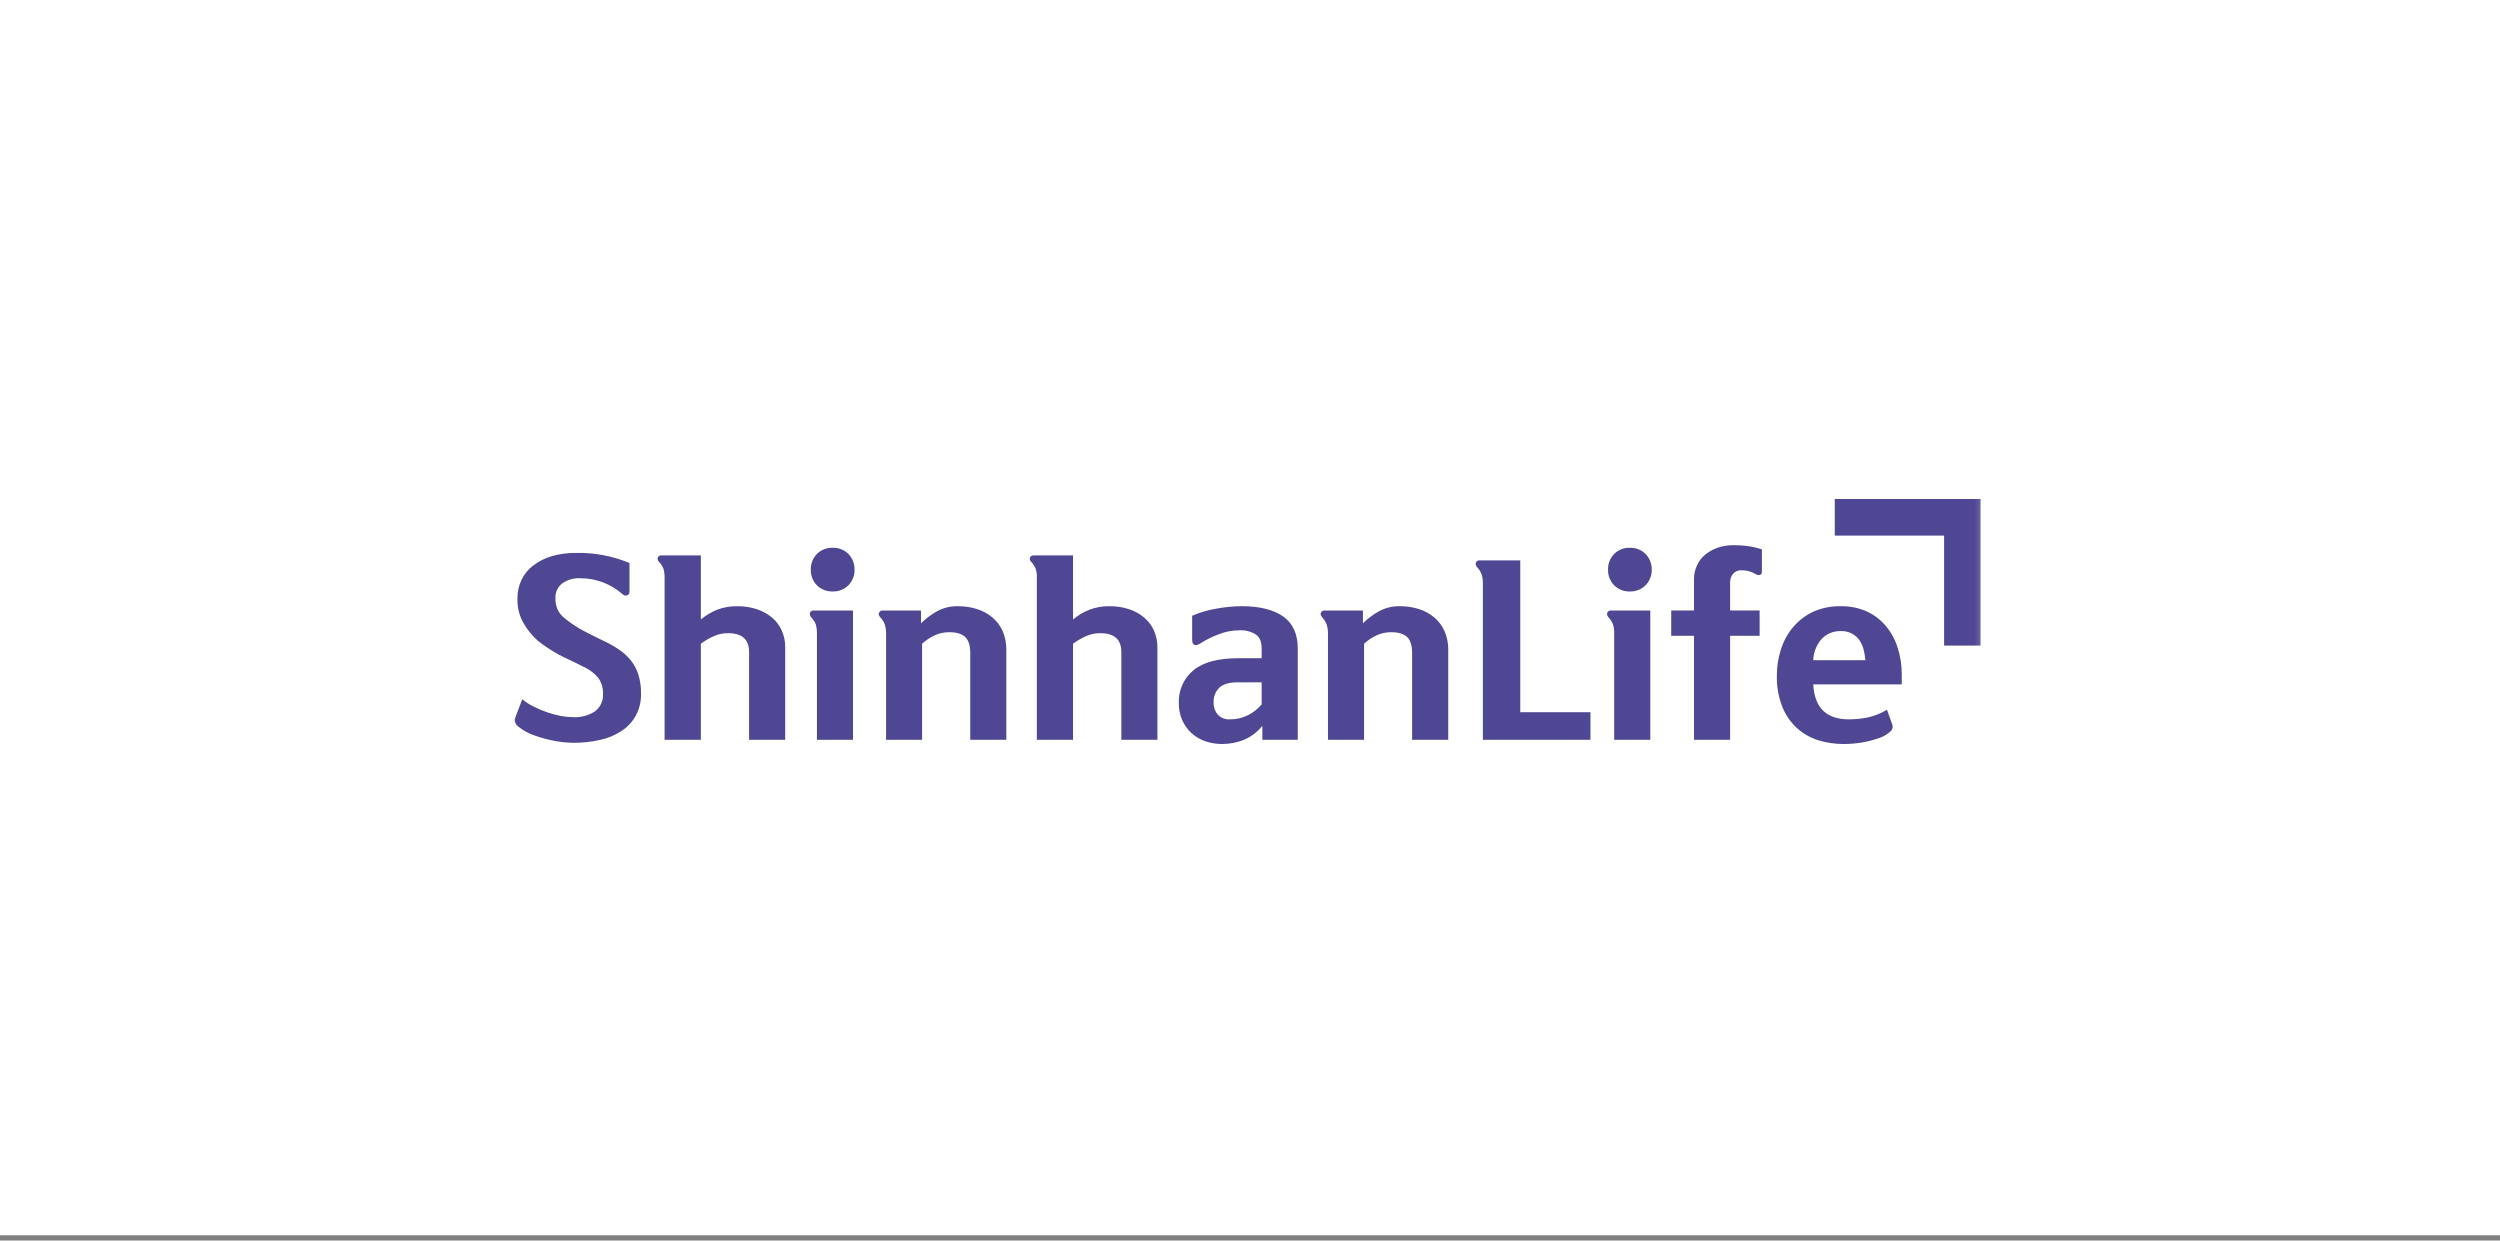 <svg width="264" height="131" viewBox="0 0 264 131" fill="none" xmlns="http://www.w3.org/2000/svg">
<rect x="0" y="0" width="264" height="131" fill="#808080" stroke="none"/>
<g clip-path="url(#clip0_3_4586)">
<rect width="264" height="130.447" fill="white"/>
<mask id="mask0_3_4586" style="mask-type:luminance" maskUnits="userSpaceOnUse" x="54" y="52" width="156" height="27">
<path d="M209.769 52H54V79H209.769V52Z" fill="white"/>
</mask>
<g mask="url(#mask0_3_4586)">
<path d="M127.211 78.255C126.672 78.057 126.178 77.752 125.759 77.359C125.363 76.971 125.045 76.512 124.822 76.005C124.59 75.447 124.474 74.848 124.483 74.244C124.456 73.585 124.582 72.929 124.851 72.328C125.12 71.726 125.524 71.194 126.032 70.774C127.057 69.929 128.639 69.507 130.779 69.508H133.23V68.483C133.23 67.788 133.034 67.294 132.617 67.005C132.096 66.678 131.486 66.523 130.872 66.562C130.112 66.562 129.36 66.709 128.656 66.995C127.989 67.245 127.349 67.565 126.746 67.947C126.463 68.128 126.257 68.179 126.113 68.086C125.959 68.009 125.892 67.838 125.892 67.555V65.022C126.704 64.671 127.557 64.421 128.43 64.276C129.316 64.11 130.215 64.022 131.117 64.013C133.012 64.013 134.469 64.379 135.509 65.099C136.533 65.835 137.044 66.963 137.043 68.482V78.125H133.304V76.647C132.801 77.28 132.15 77.78 131.409 78.104C130.67 78.409 129.877 78.566 129.077 78.567C128.442 78.571 127.811 78.465 127.211 78.255ZM128.745 72.632C128.547 72.835 128.392 73.076 128.291 73.341C128.19 73.606 128.144 73.889 128.157 74.172C128.135 74.646 128.295 75.11 128.605 75.469C128.771 75.642 128.974 75.776 129.198 75.862C129.423 75.947 129.663 75.982 129.902 75.963C130.541 75.968 131.172 75.823 131.746 75.542C132.313 75.263 132.818 74.872 133.23 74.393V72.051H130.748C129.811 72.051 129.142 72.241 128.745 72.632ZM191.96 78.156C191.132 77.886 190.37 77.444 189.726 76.859C189.06 76.236 188.541 75.472 188.207 74.624C187.801 73.579 187.607 72.465 187.635 71.345C187.63 70.439 187.766 69.537 188.037 68.673C188.293 67.816 188.712 67.016 189.273 66.319C189.848 65.615 190.568 65.042 191.384 64.641C192.326 64.207 193.354 63.994 194.391 64.017C195.335 63.998 196.272 64.186 197.135 64.569C197.913 64.925 198.6 65.451 199.148 66.108C199.715 66.782 200.139 67.565 200.394 68.409C200.69 69.326 200.835 70.284 200.826 71.247V72.272H191.477C191.554 73.538 191.909 74.475 192.543 75.067C193.176 75.67 194.072 75.963 195.235 75.963C195.904 75.964 196.572 75.897 197.228 75.762C197.948 75.606 198.637 75.331 199.266 74.949L199.855 76.596C199.881 76.727 199.868 76.863 199.817 76.986C199.767 77.11 199.682 77.216 199.572 77.291C199.251 77.57 198.881 77.785 198.48 77.924C197.913 78.121 197.334 78.276 196.745 78.388C196.055 78.509 195.356 78.57 194.655 78.568C193.741 78.569 192.832 78.43 191.96 78.156ZM193.175 66.891C192.824 67.052 192.514 67.289 192.269 67.587C192.028 67.885 191.837 68.221 191.703 68.58C191.566 68.944 191.489 69.329 191.477 69.718H196.986C196.952 69.32 196.885 68.925 196.785 68.539C196.684 68.188 196.527 67.856 196.321 67.555C196.114 67.278 195.846 67.051 195.539 66.891C195.183 66.713 194.789 66.627 194.391 66.639C193.972 66.63 193.556 66.716 193.175 66.891ZM58.299 78.186C57.583 78.038 56.881 77.834 56.198 77.573C55.671 77.367 55.178 77.083 54.736 76.729C54.38 76.426 54.267 76.111 54.401 75.803L55.153 73.841C55.529 74.15 55.94 74.413 56.378 74.624C56.835 74.854 57.306 75.053 57.789 75.221C58.252 75.378 58.725 75.505 59.205 75.602C59.639 75.684 60.08 75.728 60.523 75.731C61.344 75.779 62.158 75.56 62.845 75.108C63.124 74.891 63.347 74.609 63.492 74.287C63.637 73.965 63.701 73.612 63.678 73.259C63.698 72.688 63.538 72.124 63.221 71.648C62.782 71.099 62.214 70.667 61.568 70.391C61.094 70.139 60.646 69.928 60.229 69.727C59.807 69.537 59.405 69.336 59.009 69.125C58.623 68.914 58.248 68.692 57.887 68.45C57.508 68.213 57.145 67.951 56.8 67.668C56.185 67.12 55.663 66.474 55.256 65.757C54.82 64.968 54.608 64.074 54.643 63.173C54.636 62.506 54.781 61.846 55.066 61.243C55.35 60.645 55.773 60.124 56.301 59.724C56.884 59.279 57.544 58.944 58.247 58.736C59.097 58.492 59.978 58.374 60.862 58.386C62.786 58.354 64.696 58.716 66.474 59.451V62.448C66.486 62.535 66.468 62.625 66.424 62.701C66.379 62.778 66.31 62.837 66.227 62.87C66.139 62.897 66.044 62.898 65.955 62.873C65.866 62.849 65.785 62.8 65.723 62.731C64.512 61.667 62.959 61.075 61.346 61.063C60.634 61.011 59.926 61.209 59.344 61.624C59.115 61.81 58.933 62.047 58.813 62.316C58.693 62.586 58.639 62.879 58.654 63.174C58.642 63.592 58.724 64.008 58.896 64.389C59.067 64.741 59.317 65.047 59.627 65.285C60.238 65.787 60.897 66.229 61.594 66.603C62.305 66.973 62.995 67.313 63.679 67.648C64.267 67.912 64.831 68.227 65.363 68.59C65.843 68.914 66.272 69.308 66.635 69.759C66.981 70.206 67.246 70.709 67.417 71.248C67.609 71.883 67.701 72.545 67.691 73.209C67.719 74.031 67.529 74.847 67.139 75.572C66.777 76.234 66.253 76.794 65.616 77.199C64.928 77.654 64.159 77.972 63.351 78.136C62.44 78.343 61.51 78.444 60.576 78.44C59.81 78.432 59.047 78.347 58.299 78.186L58.299 78.186ZM156.59 78.126V61.635C156.6 61.297 156.554 60.959 156.452 60.637C156.342 60.359 156.181 60.104 155.978 59.885C155.913 59.823 155.867 59.743 155.846 59.655C155.825 59.568 155.83 59.476 155.86 59.391C155.892 59.323 155.943 59.267 156.007 59.23C156.072 59.192 156.146 59.175 156.22 59.18H160.54V75.207H167.953V78.126L156.59 78.126ZM178.885 78.126V67.144H176.481V64.467H178.885V61.17C178.877 60.667 178.985 60.168 179.199 59.713C179.391 59.275 179.684 58.888 180.054 58.586C180.448 58.26 180.895 58.008 181.377 57.839C181.928 57.654 182.506 57.563 183.086 57.572C183.568 57.567 184.05 57.597 184.528 57.659C185.048 57.73 185.559 57.849 186.057 58.014V60.326C186.057 60.568 185.985 60.697 185.825 60.718C185.755 60.734 185.683 60.735 185.613 60.72C185.543 60.706 185.476 60.677 185.418 60.635C185.198 60.505 184.963 60.401 184.719 60.326C184.443 60.251 184.159 60.216 183.874 60.222C183.718 60.215 183.561 60.243 183.417 60.303C183.272 60.362 183.141 60.453 183.035 60.568C182.913 60.709 182.82 60.874 182.763 61.052C182.705 61.229 182.684 61.417 182.7 61.603V64.465H185.816V67.142H182.7V78.124L178.885 78.126ZM170.457 78.124V66.885C170.47 66.561 170.426 66.237 170.328 65.927C170.217 65.653 170.057 65.401 169.854 65.186C169.704 65.001 169.663 64.84 169.74 64.701C169.764 64.628 169.813 64.564 169.877 64.522C169.942 64.48 170.019 64.462 170.096 64.469H174.271V78.123L170.457 78.124ZM118.414 78.124V68.873C118.414 67.528 117.677 66.865 116.206 66.865C115.703 66.859 115.206 66.957 114.743 67.153C114.237 67.374 113.757 67.65 113.312 67.977V78.125H109.492V61.073C109.509 60.736 109.469 60.398 109.373 60.074C109.262 59.795 109.097 59.539 108.889 59.323C108.822 59.266 108.775 59.189 108.755 59.104C108.736 59.018 108.745 58.929 108.781 58.849C108.817 58.783 108.872 58.73 108.937 58.695C109.003 58.659 109.077 58.643 109.152 58.648H113.312V65.423C113.824 64.985 114.405 64.636 115.032 64.388C115.707 64.131 116.425 64.005 117.147 64.017C117.853 64.005 118.556 64.112 119.227 64.331C119.812 64.517 120.354 64.817 120.823 65.212C121.271 65.586 121.626 66.058 121.862 66.591C122.106 67.15 122.229 67.753 122.222 68.363V78.124L118.414 78.124ZM86.268 78.124V66.885C86.272 66.561 86.231 66.239 86.145 65.927C86.033 65.651 85.868 65.399 85.66 65.186C85.598 65.123 85.554 65.045 85.533 64.96C85.511 64.875 85.513 64.785 85.537 64.701C85.568 64.629 85.621 64.567 85.688 64.526C85.756 64.485 85.834 64.465 85.913 64.469H90.078V78.123L86.268 78.124ZM79.103 78.124V68.873C79.103 67.528 78.372 66.865 76.894 66.865C76.394 66.861 75.898 66.959 75.437 67.153C74.932 67.373 74.454 67.65 74.011 67.977V78.125H70.181V61.073C70.194 60.736 70.156 60.399 70.067 60.074C69.958 59.794 69.793 59.538 69.583 59.323C69.519 59.264 69.473 59.188 69.453 59.103C69.433 59.019 69.438 58.93 69.469 58.849C69.508 58.782 69.565 58.728 69.634 58.693C69.702 58.657 69.779 58.642 69.856 58.648H74.01V65.423C74.522 64.986 75.103 64.636 75.729 64.388C76.403 64.13 77.12 64.005 77.841 64.017C78.547 64.005 79.25 64.112 79.921 64.331C80.505 64.522 81.048 64.821 81.522 65.212C81.968 65.586 82.322 66.058 82.557 66.591C82.804 67.149 82.926 67.753 82.917 68.363V78.124L79.103 78.124ZM149.12 78.124V68.965C149.12 68.192 148.95 67.626 148.605 67.276C148.245 66.936 147.689 66.761 146.912 66.761C146.392 66.757 145.878 66.864 145.403 67.075C144.904 67.302 144.445 67.608 144.044 67.981V78.124H140.234V66.936C140.245 66.594 140.196 66.252 140.09 65.927C139.982 65.652 139.823 65.401 139.621 65.185C139.461 65.005 139.42 64.839 139.487 64.701C139.519 64.629 139.572 64.568 139.639 64.527C139.706 64.486 139.784 64.465 139.863 64.469H143.925V65.819C144.428 65.323 144.996 64.897 145.614 64.552C146.293 64.182 147.059 63.997 147.833 64.017C148.516 64.011 149.195 64.113 149.846 64.32C150.441 64.504 150.992 64.805 151.468 65.206C151.932 65.6 152.3 66.095 152.544 66.653C152.814 67.278 152.948 67.954 152.935 68.635V78.124H149.12ZM102.459 78.124V68.965C102.459 68.192 102.289 67.626 101.934 67.276C101.579 66.936 101.023 66.761 100.245 66.761C99.726 66.758 99.212 66.865 98.737 67.075C98.236 67.301 97.775 67.607 97.373 67.981V78.124H93.568V66.936C93.575 66.594 93.528 66.254 93.429 65.927C93.321 65.651 93.16 65.399 92.955 65.185C92.796 65.005 92.754 64.839 92.832 64.701C92.861 64.629 92.912 64.567 92.977 64.525C93.043 64.484 93.12 64.464 93.198 64.469H97.259V65.819C97.762 65.324 98.328 64.898 98.943 64.552C99.627 64.182 100.395 63.997 101.172 64.017C101.853 64.011 102.531 64.114 103.18 64.32C103.774 64.505 104.325 64.806 104.801 65.206C105.269 65.599 105.641 66.094 105.888 66.653C106.15 67.281 106.28 67.955 106.269 68.635V78.124H102.459ZM205.298 68.173V56.563H193.751V52.693H209.146V68.173H205.298ZM170.454 61.804C170.239 61.586 170.071 61.327 169.961 61.041C169.85 60.756 169.799 60.451 169.811 60.146C169.802 59.842 169.854 59.54 169.965 59.257C170.076 58.974 170.242 58.716 170.454 58.499C170.671 58.282 170.93 58.111 171.215 57.999C171.5 57.886 171.806 57.834 172.112 57.845C172.419 57.834 172.725 57.887 173.011 57.999C173.296 58.112 173.556 58.282 173.773 58.499C173.985 58.717 174.151 58.975 174.262 59.258C174.373 59.54 174.428 59.842 174.423 60.146C174.431 60.452 174.378 60.756 174.266 61.041C174.155 61.326 173.987 61.585 173.773 61.804C173.556 62.021 173.296 62.191 173.011 62.303C172.725 62.416 172.419 62.469 172.112 62.458C171.805 62.469 171.499 62.417 171.213 62.304C170.927 62.191 170.668 62.02 170.451 61.803L170.454 61.804ZM86.261 61.804C86.049 61.585 85.883 61.325 85.773 61.04C85.663 60.755 85.612 60.451 85.622 60.146C85.615 59.843 85.668 59.541 85.777 59.258C85.887 58.976 86.051 58.718 86.261 58.499C86.479 58.282 86.739 58.113 87.024 58.001C87.31 57.888 87.616 57.835 87.922 57.845C88.231 57.834 88.539 57.886 88.827 57.999C89.115 58.111 89.376 58.281 89.596 58.499C89.806 58.717 89.971 58.975 90.082 59.258C90.192 59.541 90.246 59.842 90.239 60.146C90.249 60.451 90.196 60.755 90.086 61.04C89.975 61.325 89.809 61.585 89.596 61.804C89.376 62.021 89.114 62.191 88.827 62.304C88.539 62.416 88.231 62.469 87.922 62.458C87.615 62.468 87.308 62.415 87.022 62.302C86.736 62.19 86.475 62.02 86.257 61.803L86.261 61.804Z" fill="#4F4793"/>
</g>
</g>
<defs>
<clipPath id="clip0_3_4586">
<rect width="264" height="130.447" fill="white"/>
</clipPath>
</defs>
</svg>
